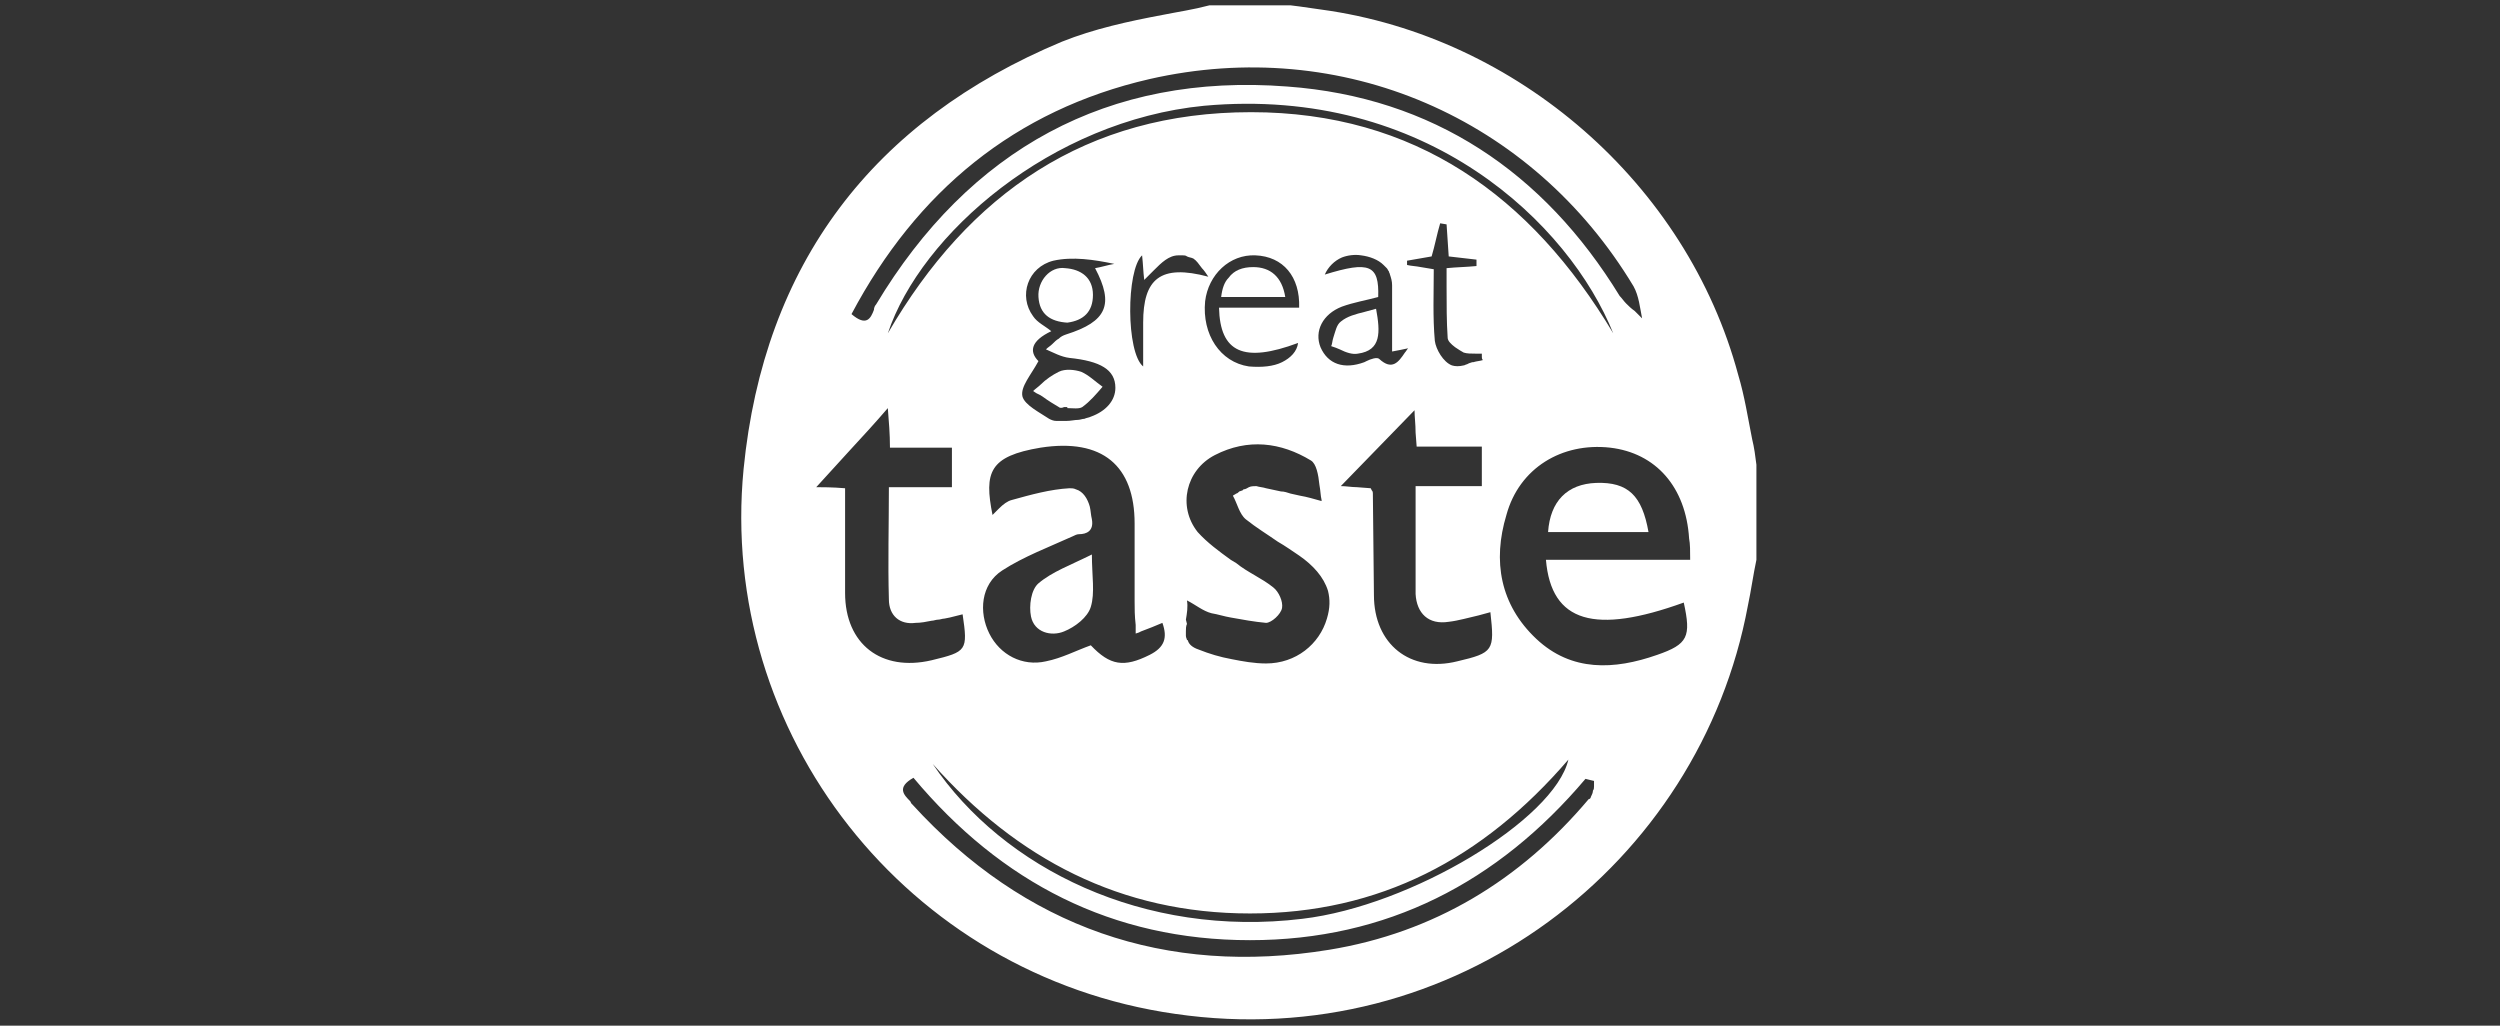 <svg xmlns="http://www.w3.org/2000/svg" xmlns:xlink="http://www.w3.org/1999/xlink" id="Capa_1" x="0px" y="0px" viewBox="0 0 234 96" style="enable-background:new 0 0 234 96;" xml:space="preserve"><rect x="0" y="0" width="234" height="96" fill="#333333" stroke="none"/><style type="text/css">	.st0{fill-rule:evenodd;clip-rule:evenodd;fill:#FFFFFF;}	.st1{fill:#FFFFFF;}</style><g>	<path class="st0" d="M149.4,45.2c-2.7,0.1-4.3,1.7-4.5,4.6h9.4C153.7,46.4,152.4,45.1,149.4,45.2z"></path>	<path class="st0" d="M96.5,57.7c0.3,1.5,1.9,1.9,3.1,1.4c1-0.4,2.2-1.3,2.5-2.3c0.4-1.3,0.1-2.9,0.1-4.9c-2,1-3.7,1.6-5,2.7  C96.5,55.2,96.3,56.7,96.5,57.7z"></path>	<path class="st0" d="M99.9,30.2c1.5-0.2,2.4-1,2.4-2.6c0-1.6-1.1-2.4-2.6-2.5c-1.4-0.2-2.6,1.2-2.5,2.7  C97.3,29.4,98.3,30.1,99.9,30.2L99.9,30.2z"></path>	<path class="st0" d="M97,36.8l0.4,0.2l0.3,0.2c0.4,0.3,0.9,0.6,1.4,0.9c0.1,0.1,0.3,0.1,0.5,0c0.1,0,0.2,0,0.3,0v0.1  c0.5,0,1.1,0.1,1.4-0.1c0.7-0.5,1.3-1.2,1.9-1.9c-0.7-0.5-1.3-1.1-2-1.4c-0.6-0.2-1.5-0.3-2.1,0c-0.6,0.3-1.2,0.7-1.7,1.2l0,0  c-0.2,0.2-0.5,0.4-0.7,0.6L97,36.8z"></path>	<path class="st0" d="M117.3,25c-1,0-1.8,0.3-2.3,1c-0.4,0.4-0.6,1-0.7,1.8h6C120,25.9,118.9,25,117.3,25z"></path>	<path class="st0" d="M127.7,29.2c-0.8,0.2-1.6,0.4-2.2,0.9c-0.4,0.3-0.5,0.9-0.7,1.5c-0.1,0.3-0.1,0.6-0.2,0.8  c0.3,0.1,0.6,0.2,0.8,0.3c0.6,0.3,1.2,0.5,1.7,0.4c2.2-0.3,2.1-2,1.7-4.2C128.4,29,128.1,29.1,127.7,29.2z"></path>	<path class="st0" d="M164,41.1c-0.4-2-0.7-4-1.3-6c-4.8-17.9-20.7-31.7-39-34.2c-0.7-0.1-1.4-0.2-2.1-0.3l-0.8-0.1h-7.6  c-1.5,0.4-2.9,0.6-4.4,0.9c-3.2,0.6-6.4,1.3-9.4,2.5c-17.7,7.4-27.9,20.8-29.8,40c-2.4,24.7,15.2,47.4,40.4,51  c26.1,3.8,49.1-14,53.6-38.2c0.3-1.4,0.5-2.9,0.8-4.3v-8.9C164.3,42.7,164.2,41.9,164,41.1z M107.6,7.4c18-4.1,35.8,3.6,45.3,19.4  c0.5,0.9,0.6,2,0.8,3c-0.1-0.1-0.2-0.2-0.3-0.3l-0.2-0.2l-0.2-0.2l0,0c-0.3-0.2-0.6-0.5-0.8-0.7c-0.2-0.2-0.4-0.5-0.6-0.7  c-7.1-11.6-17.5-18.6-31.1-19.6C103.7,6.8,90.7,14,82,28.5c-0.1,0.1-0.2,0.3-0.2,0.5c-0.3,0.8-0.7,1.6-2.1,0.4  C85.8,17.9,95,10.3,107.6,7.4z M102.2,48.6c-0.1-0.4-0.1-0.8-0.2-1.2c-0.2-0.7-0.6-1.4-1.3-1.6c-0.2-0.1-0.4-0.1-0.6-0.1  c-1.8,0.1-3.6,0.6-5.4,1.1c-0.4,0.1-0.8,0.4-1.2,0.8c-0.2,0.2-0.4,0.4-0.6,0.6c-0.8-4-0.3-5.5,4.5-6.3c5.8-0.9,8.8,1.7,8.8,7.1  l0,3.1v0.5c0,0.2,0,0.5,0,0.7v0.9c0,0.7,0,1.4,0,2.1c0,0.7,0,1.3,0.1,2.2l0,0.8l0,0l0.3-0.1l0.2-0.1c0.8-0.3,1.3-0.5,2-0.8  c0.5,1.4,0.2,2.3-1.2,3c-2.4,1.2-3.7,1-5.5-0.9c-1.4,0.5-2.7,1.2-4.2,1.5c-2.2,0.5-4.3-0.6-5.3-2.6c-1-2-0.8-4.6,1.2-5.9  c2-1.3,4.4-2.2,6.6-3.2c0.2-0.1,0.4-0.2,0.6-0.2C101.7,50,102.4,49.7,102.2,48.6z M98.4,31c-0.6-0.5-1.3-0.8-1.7-1.4  c-1.4-1.9-0.5-4.6,1.9-5.2c1.8-0.4,3.8-0.1,5.7,0.3c-0.6,0.1-1.2,0.3-1.8,0.4c1.8,3.4,1.1,5-2.7,6.2c-0.3,0.1-0.5,0.2-0.7,0.4  c-0.2,0.1-0.4,0.3-0.6,0.5c-0.2,0.2-0.4,0.3-0.6,0.5c0.7,0.3,1.4,0.7,2.2,0.8c2.9,0.3,4.3,1.1,4.3,2.8c0,1.2-0.9,2.2-2.3,2.7  c-0.2,0.1-0.4,0.1-0.6,0.2c-0.2,0-0.4,0.1-0.6,0.1c-0.3,0-0.7,0.1-1.1,0.1c-0.3,0-0.6,0-0.9,0c-0.3,0-0.5-0.1-0.7-0.2  c-0.9-0.6-2.3-1.3-2.5-2.1c-0.2-0.9,0.8-2,1.5-3.3h0C96.3,32.9,96.5,31.9,98.4,31z M124,25.7c0.3-0.7,0.9-1.3,1.6-1.6  c0.5-0.2,1.2-0.3,1.8-0.2c0.8,0.1,1.6,0.4,2.1,0.9c0.1,0.1,0.2,0.2,0.3,0.3c0.1,0.1,0.1,0.2,0.2,0.3c0,0.1,0.1,0.2,0.1,0.3  c0.1,0.3,0.2,0.6,0.2,1c0,1.3,0,2.7,0,4l0,2.2c0.6-0.1,1-0.2,1.5-0.3l0,0c-0.1,0.1-0.2,0.3-0.3,0.4c-0.6,0.9-1.2,1.7-2.4,0.6  c-0.2-0.2-0.8,0-1.2,0.2l-0.2,0.1c-1.9,0.7-3.4,0.2-4.1-1.4c-0.6-1.5,0.2-3.1,2-3.8c1.1-0.4,2.3-0.6,3.4-0.9  C129.1,24.8,128.2,24.4,124,25.7z M135.4,25.1c0,0.6,0,1.2,0,1.8c0,1.6,0,3.2,0.1,4.7c0,0.3,0.3,0.6,0.7,0.9  c0.3,0.2,0.6,0.4,0.8,0.5c0.3,0.1,0.7,0.1,1.1,0.1l0.2,0l0.2,0c0.1,0,0.1,0,0.2,0l0,0.2l0,0.1c0,0.1,0,0.2,0.1,0.3  c-0.3,0.1-0.6,0.1-0.9,0.2l-0.1,0l-0.3,0.1l-0.2,0.1c-0.1,0-0.2,0.1-0.3,0.1c-0.4,0.1-0.8,0.1-1.1,0c-0.8-0.3-1.5-1.5-1.6-2.3  c-0.2-2.2-0.1-4.5-0.1-6.7l-1.2-0.2c-0.5-0.1-0.9-0.1-1.3-0.2v-0.4l2.3-0.4c0.3-1,0.5-2.1,0.8-3.1l0.6,0.1l0.2,3  c0.9,0.1,1.8,0.2,2.6,0.3c0,0.2,0,0.4,0,0.6C137.2,25,136.4,25,135.4,25.1L135.4,25.1z M123.5,45.4L123.5,45.4  c0.1,0.5,0.1,1,0.2,1.4l0,0.1c-0.7-0.2-1.4-0.4-2-0.5l-0.9-0.2c-0.3-0.1-0.6-0.2-0.9-0.2c-0.5-0.1-0.9-0.2-1.4-0.3  c-0.3-0.1-0.6-0.1-0.9-0.2c-0.2,0-0.5,0-0.7,0.1c-0.2,0.1-0.3,0.2-0.5,0.2l-0.1,0.1L116,46c-0.1,0.1-0.2,0.2-0.3,0.2  c-0.1,0.1-0.2,0.1-0.3,0.2c0.4,0.7,0.6,1.7,1.2,2.2c1,0.8,2,1.4,3,2.1l0,0c0.7,0.4,1.4,0.9,2,1.3c1.3,0.9,2.3,2,2.7,3.3  c0.2,0.8,0.2,1.6-0.1,2.6c-0.7,2.4-2.9,4.2-5.7,4.2c-1.1,0-2.2-0.2-3.2-0.4c-1.1-0.2-2.1-0.5-3.1-0.9c-0.6-0.2-0.9-0.5-1-0.8  c0,0,0-0.1-0.1-0.1c0-0.1-0.1-0.2-0.1-0.4l0-0.1l0-0.1c0-0.1,0-0.1,0-0.2c0-0.2,0-0.5,0.1-0.7L111,58c0.1-0.6,0.2-1.2,0.1-1.8  c0.8,0.4,1.5,1,2.3,1.2c0.6,0.1,1.2,0.3,1.8,0.4c1.1,0.2,2.2,0.4,3.3,0.5c0.5,0,1.4-0.8,1.5-1.4c0.1-0.6-0.3-1.5-0.8-1.9  c-1.1-0.9-2.4-1.4-3.5-2.3l-0.5-0.3c-1.1-0.8-2.2-1.6-3.1-2.6c-1.9-2.4-1.1-5.8,1.6-7.2c3.1-1.6,6.2-1.2,9,0.5  C123.2,43.4,123.4,44.4,123.5,45.4z M121.5,32.1c-0.1,0.8-0.7,1.4-1.5,1.8c-0.8,0.4-1.9,0.5-3.1,0.4c-2.7-0.4-4.4-3-4.1-6.1  c0.3-2.5,2.3-4.4,4.7-4.3c2.6,0.1,4.2,2,4.1,4.9h-7.5C114.2,33,116.4,34,121.5,32.1z M107,30.2v4.1c-1.6-1.3-1.6-9-0.1-10.4  c0.1,0.9,0.1,1.5,0.2,2.3c0.3-0.3,0.6-0.6,0.9-0.9c0.7-0.7,1.4-1.4,2.3-1.4c0.1,0,0.2,0,0.4,0c0.1,0,0.3,0,0.4,0.1  c0.2,0.1,0.4,0.1,0.6,0.2c0.3,0.2,0.5,0.5,0.8,0.9c0.2,0.2,0.4,0.5,0.6,0.8C108.6,24.7,107,26.1,107,30.2z M117,85.5  c12.1,0,21.8-5.1,29.8-14.4c-1.3,5.6-14.7,13.7-24.9,14.9c-14.8,1.8-28-4.7-34.6-14.5C95.2,80.4,104.9,85.5,117,85.5z M136.4,61.9  c-4.4,1.1-7.8-1.6-7.8-6.2l-0.1-9.5c0-0.1,0-0.2-0.1-0.3l-0.1-0.2l-1.3-0.1c-0.5,0-1-0.1-1.5-0.1l6.9-7.1c0,0.6,0.1,1.3,0.1,2.1  l0.1,1.3h6.1v3.7l0,0h-6.2c0,0.6,0,1.2,0,1.8l0,1.4v0.1c0,0.9,0,1.8,0,2.7c0,0.8,0,1.7,0,2.5c0,0.5,0,1.1,0,1.6  c0.1,1.8,1.2,2.9,3.1,2.6c0.9-0.1,1.9-0.4,2.8-0.6c0.4-0.1,0.7-0.2,1.1-0.3C139.9,60.9,139.8,61.1,136.4,61.9z M117.1,10.5  c-15.4,0-26.4,7.6-34,20.7c3.1-9.3,15.3-19.9,29.6-21.3C133.6,8,146.9,21,151,31.2C143.3,18.3,132.4,10.5,117.1,10.5z M79.1,55.5  c0-1.8,0-3.6,0-5.4l0-4.4l0,0c-1.2-0.1-2.2-0.1-2.7-0.1c1-1.1,2-2.2,3.1-3.4c1.2-1.3,2.4-2.6,3.6-4c0.1,1.3,0.2,2.4,0.2,3.7h5.8  v3.7h-5.9c0,3.6-0.1,7,0,10.5c0,1.5,1,2.4,2.5,2.2c0.5,0,1-0.1,1.5-0.2c0.2,0,0.4-0.1,0.6-0.1c0.2,0,0.4-0.1,0.6-0.1l0.5-0.1  c0.4-0.1,0.8-0.2,1.2-0.3c0.5,3.4,0.4,3.5-2.9,4.3C82.5,62.9,79.1,60.3,79.1,55.5z M149.2,73.6c0,0.1,0,0.3-0.1,0.4  c0,0.2-0.1,0.4-0.2,0.6c0,0.1-0.1,0.2-0.2,0.2c-6.4,7.6-14.5,12.5-24.3,14.1c-15.3,2.5-28.5-2.1-39-13.6l-0.1-0.1L85.2,75  c-0.6-0.6-1.3-1.3,0.3-2.2C93.7,82.6,104.1,88,117,88c12.8,0,23.2-5.4,31.4-15.1l0.8,0.2C149.2,73.3,149.2,73.4,149.2,73.6z   M158.2,52.4h-13.5c0.5,5.9,4.6,7,12.9,4c0.7,3.2,0.4,3.9-2.5,4.9c-4,1.4-8,1.6-11.3-1.5c-3.4-3.2-4.1-7.3-2.8-11.6  c1.2-4.4,5.2-6.8,9.7-6.3c4.3,0.5,7.1,3.7,7.4,8.5C158.2,50.9,158.2,51.6,158.2,52.4z"></path></g></svg>